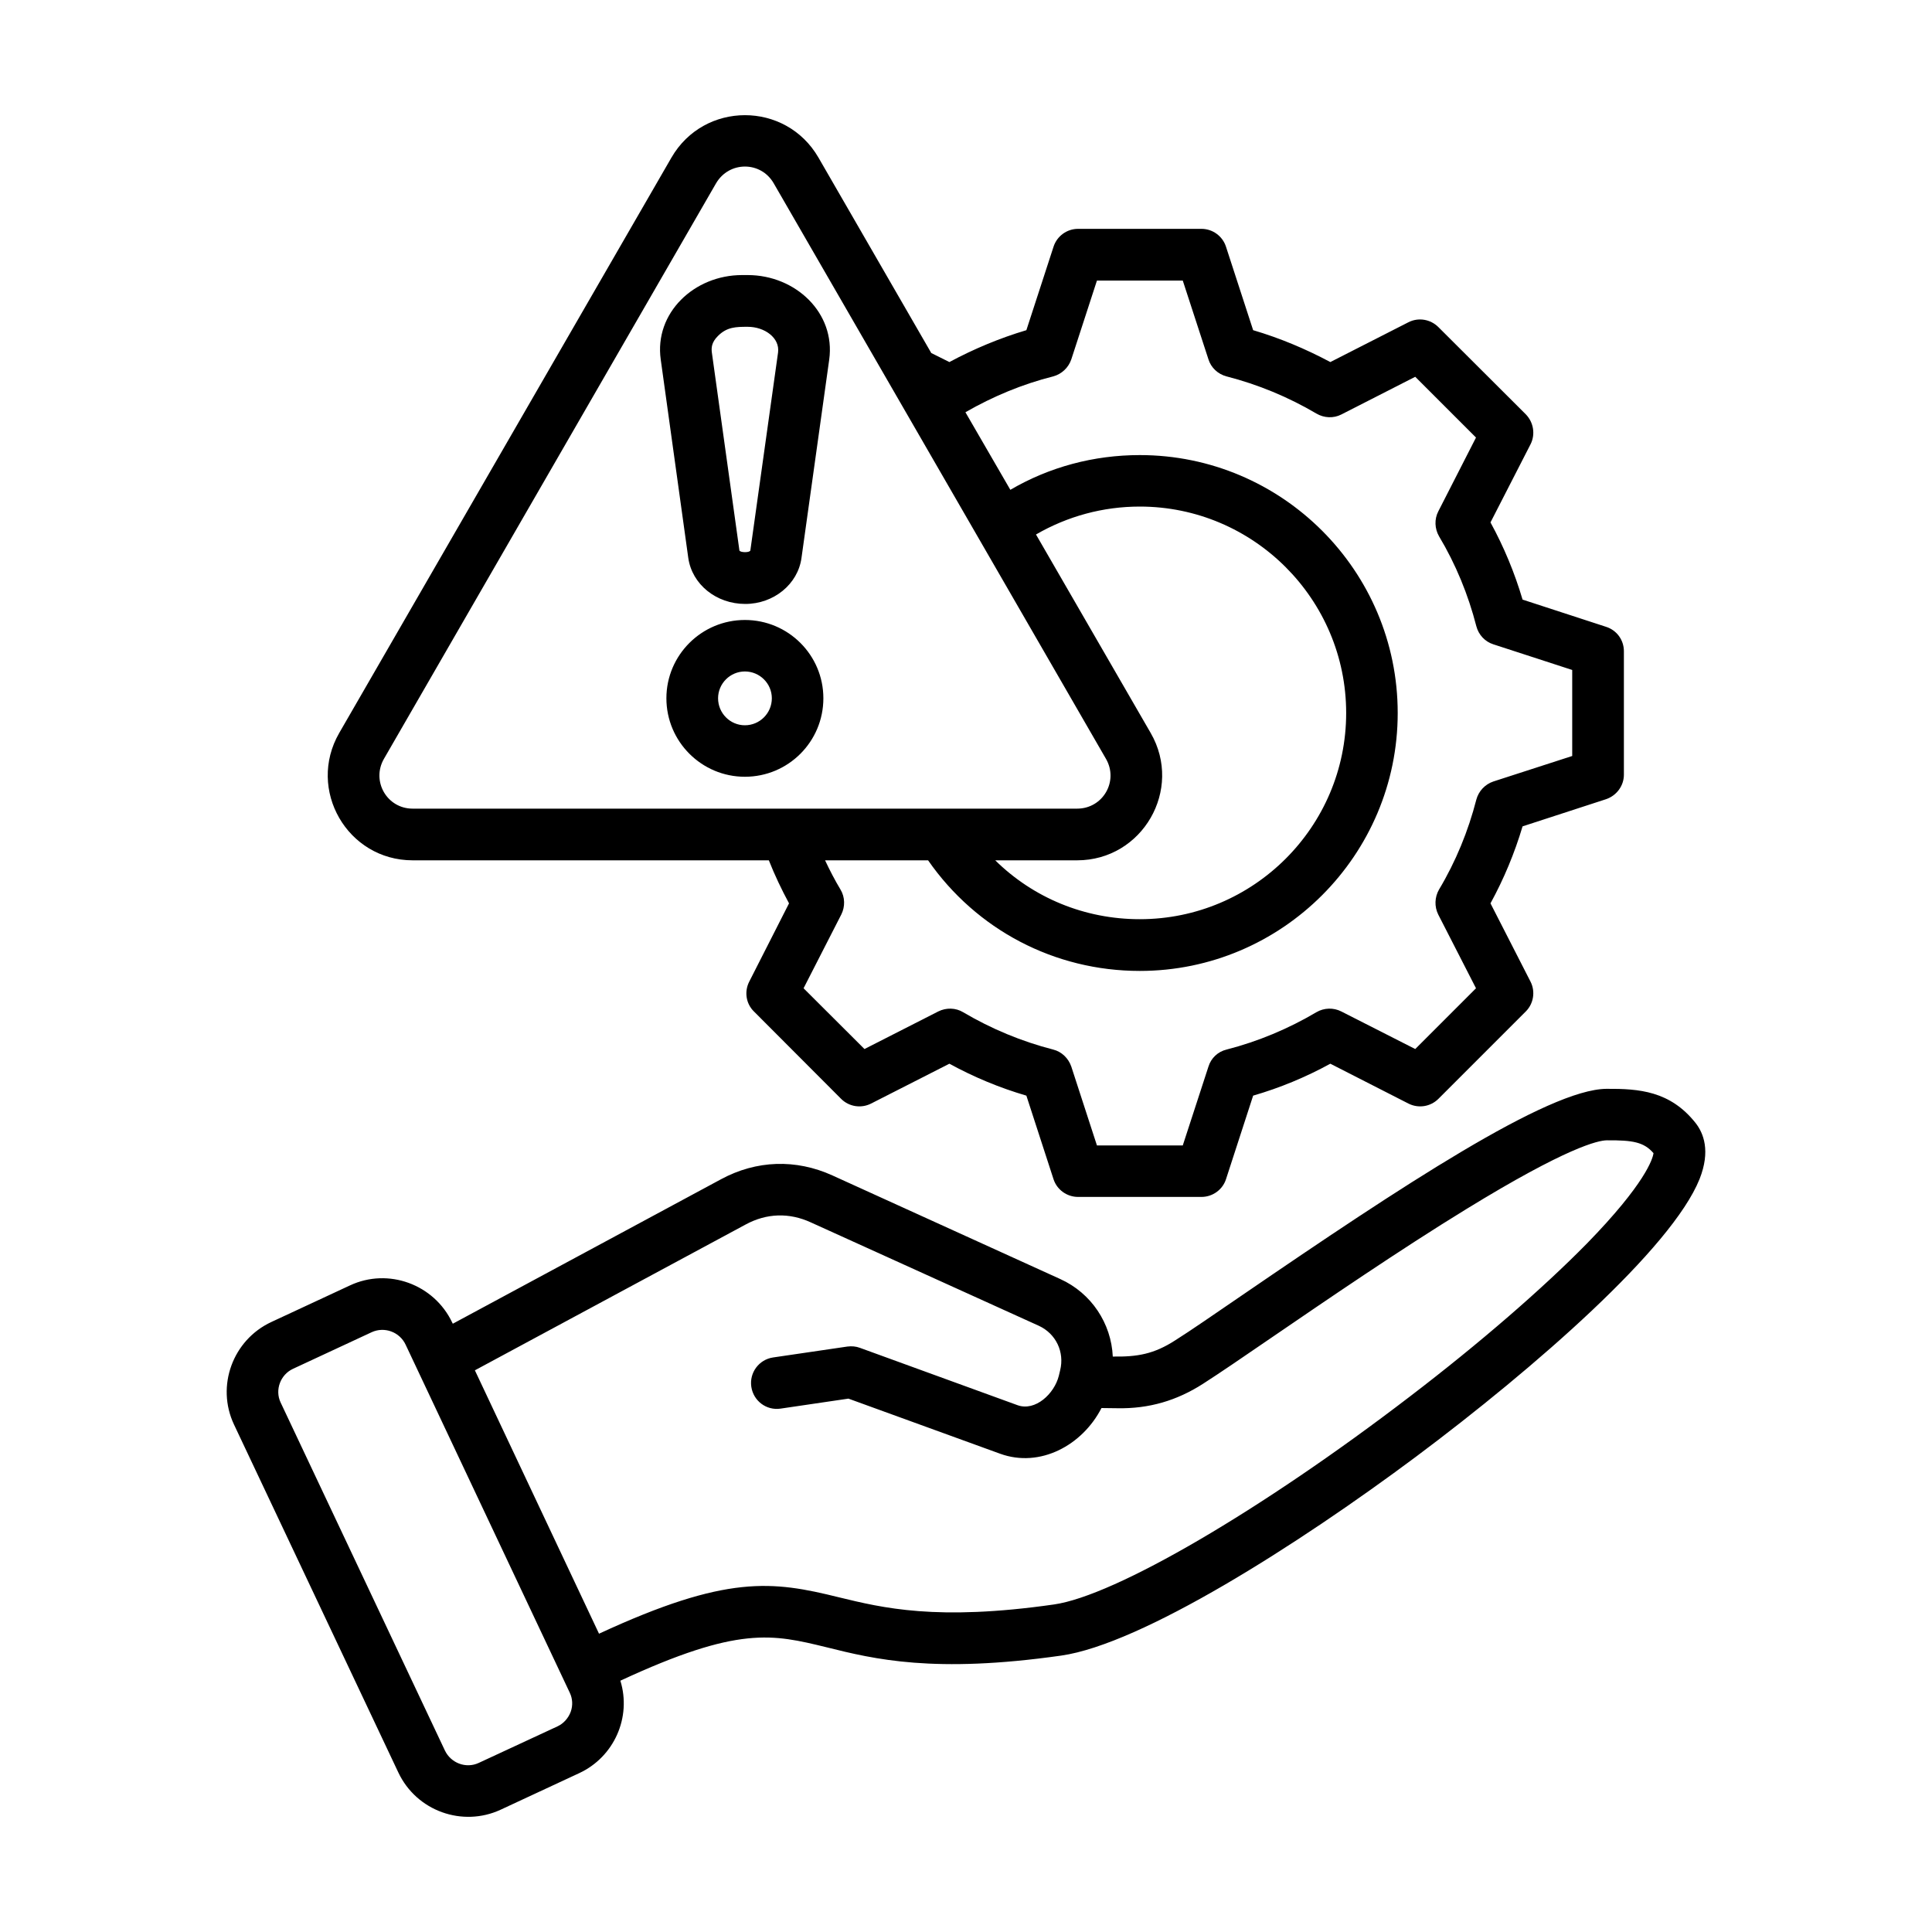 <?xml version="1.0" encoding="UTF-8"?>
<svg xmlns="http://www.w3.org/2000/svg" xmlns:xlink="http://www.w3.org/1999/xlink" width="40px" height="40px" viewBox="0 0 40 40" version="1.1">
<g id="surface1">
<path style=" stroke:none;fill-rule:evenodd;fill:rgb(0%,0%,0%);fill-opacity:1;" d="M 15.422 15.016 C 15.117 15.016 14.867 14.766 14.867 14.457 C 14.867 14.152 15.117 13.902 15.422 13.902 C 15.73 13.902 15.98 14.152 15.98 14.457 C 15.98 14.766 15.73 15.016 15.422 15.016 Z M 15.422 12.836 C 14.527 12.836 13.797 13.562 13.797 14.457 C 13.797 15.355 14.527 16.082 15.422 16.082 C 16.32 16.082 17.047 15.355 17.047 14.457 C 17.047 13.562 16.32 12.836 15.422 12.836 Z M 14.867 6.953 C 15.051 6.77 15.234 6.766 15.48 6.766 C 15.832 6.766 16.148 6.996 16.109 7.297 L 15.535 11.398 C 15.516 11.445 15.328 11.441 15.309 11.398 L 14.738 7.297 C 14.727 7.207 14.727 7.09 14.867 6.953 Z M 14.25 11.551 C 14.328 12.098 14.828 12.504 15.43 12.504 C 16.02 12.504 16.52 12.094 16.594 11.551 L 17.168 7.445 C 17.301 6.48 16.473 5.695 15.48 5.695 L 15.363 5.695 C 14.371 5.695 13.543 6.48 13.68 7.445 Z M 7.949 15.711 C 7.684 16.172 8.012 16.742 8.543 16.742 L 22.301 16.742 C 22.836 16.742 23.164 16.172 22.898 15.711 L 16.02 3.797 C 15.754 3.332 15.094 3.332 14.824 3.797 Z M 23.824 15.176 L 21.449 11.066 C 22.102 10.688 22.836 10.488 23.598 10.488 C 25.953 10.488 27.871 12.406 27.871 14.762 C 27.871 17.117 25.953 19.031 23.598 19.031 C 22.457 19.031 21.395 18.59 20.605 17.812 L 22.301 17.812 C 23.652 17.812 24.5 16.348 23.824 15.176 Z M 21.805 7.793 C 21.98 7.746 22.121 7.613 22.18 7.441 L 22.711 5.809 L 24.488 5.809 L 25.02 7.441 C 25.074 7.613 25.215 7.746 25.395 7.793 C 26.047 7.961 26.672 8.219 27.254 8.562 C 27.414 8.656 27.609 8.664 27.77 8.582 L 29.301 7.801 L 30.559 9.059 L 29.777 10.59 C 29.695 10.75 29.703 10.945 29.793 11.102 C 30.141 11.684 30.398 12.312 30.566 12.965 C 30.613 13.145 30.746 13.285 30.918 13.34 L 32.551 13.871 L 32.551 15.652 L 30.918 16.18 C 30.746 16.238 30.613 16.379 30.566 16.555 C 30.398 17.207 30.141 17.836 29.793 18.418 C 29.703 18.574 29.695 18.77 29.777 18.934 L 30.559 20.461 L 29.301 21.719 L 27.77 20.941 C 27.609 20.859 27.414 20.863 27.254 20.957 C 26.672 21.301 26.047 21.562 25.395 21.73 C 25.215 21.773 25.074 21.906 25.02 22.082 L 24.488 23.715 L 22.711 23.715 L 22.18 22.082 C 22.121 21.91 21.98 21.773 21.805 21.73 C 21.152 21.562 20.523 21.301 19.941 20.957 C 19.785 20.863 19.59 20.859 19.426 20.941 L 17.898 21.719 L 16.637 20.461 L 17.418 18.934 C 17.5 18.77 17.496 18.574 17.402 18.418 C 17.285 18.223 17.18 18.02 17.082 17.812 L 19.215 17.812 C 20.215 19.25 21.832 20.102 23.598 20.102 C 26.543 20.102 28.938 17.703 28.938 14.762 C 28.938 11.816 26.543 9.422 23.598 9.422 C 22.645 9.422 21.727 9.668 20.918 10.141 L 19.988 8.535 C 20.559 8.207 21.168 7.953 21.805 7.793 Z M 8.543 17.812 L 15.918 17.812 C 16.039 18.117 16.18 18.414 16.336 18.703 L 15.512 20.324 C 15.406 20.531 15.445 20.781 15.609 20.941 L 17.414 22.75 C 17.578 22.914 17.828 22.953 18.035 22.848 L 19.656 22.023 C 20.164 22.301 20.699 22.523 21.25 22.684 L 21.812 24.414 C 21.883 24.633 22.09 24.781 22.32 24.781 L 24.875 24.781 C 25.105 24.781 25.312 24.633 25.383 24.414 L 25.945 22.684 C 26.5 22.523 27.035 22.301 27.543 22.023 L 29.16 22.848 C 29.367 22.953 29.617 22.914 29.781 22.75 L 31.59 20.941 C 31.75 20.781 31.793 20.531 31.688 20.324 L 30.859 18.703 C 31.137 18.195 31.359 17.66 31.523 17.109 L 33.25 16.547 C 33.469 16.473 33.621 16.27 33.621 16.039 L 33.621 13.484 C 33.621 13.25 33.473 13.047 33.25 12.977 L 31.523 12.414 C 31.359 11.859 31.137 11.324 30.859 10.816 L 31.688 9.199 C 31.793 8.992 31.75 8.742 31.59 8.578 L 29.781 6.773 C 29.617 6.609 29.367 6.566 29.16 6.672 L 27.543 7.496 C 27.031 7.223 26.5 7 25.945 6.836 L 25.383 5.109 C 25.312 4.887 25.105 4.738 24.875 4.738 L 22.32 4.738 C 22.09 4.738 21.883 4.887 21.812 5.109 L 21.25 6.836 C 20.699 7 20.164 7.223 19.656 7.496 L 19.281 7.309 L 16.945 3.262 C 16.266 2.09 14.578 2.094 13.902 3.262 L 7.023 15.176 C 6.348 16.348 7.191 17.812 8.543 17.812 Z M 32.855 25.746 C 34.062 24.508 34.219 23.992 34.234 23.875 C 34.035 23.645 33.805 23.605 33.27 23.609 C 33.09 23.609 32.441 23.754 30.355 25.035 C 28.984 25.875 27.449 26.926 26.324 27.695 C 25.742 28.094 25.238 28.438 24.91 28.648 C 24.363 29 23.785 29.168 23.137 29.156 L 22.805 29.152 C 22.41 29.922 21.535 30.398 20.707 30.098 L 17.566 28.957 L 16.16 29.164 C 15.867 29.207 15.598 29.004 15.555 28.711 C 15.512 28.418 15.715 28.148 16.004 28.105 L 17.543 27.879 C 17.633 27.867 17.723 27.875 17.805 27.906 L 21.07 29.094 C 21.434 29.223 21.828 28.859 21.922 28.484 L 21.949 28.371 C 22.043 27.992 21.863 27.613 21.508 27.449 L 16.789 25.309 C 16.34 25.102 15.871 25.117 15.438 25.352 L 9.832 28.371 L 12.402 33.824 C 15.051 32.598 15.992 32.73 17.367 33.07 C 18.27 33.289 19.391 33.566 21.82 33.219 C 23.086 33.039 26.113 31.27 29.184 28.918 C 30.641 27.805 31.941 26.676 32.855 25.746 Z M 11.816 35.441 C 11.766 35.574 11.668 35.684 11.543 35.742 L 9.91 36.5 C 9.648 36.621 9.336 36.504 9.211 36.242 L 5.809 29.035 C 5.688 28.777 5.805 28.461 6.066 28.34 L 7.695 27.582 C 7.957 27.461 8.273 27.574 8.398 27.84 L 11.797 35.047 C 11.855 35.168 11.863 35.309 11.816 35.441 Z M 35.105 23.25 C 34.578 22.586 33.934 22.539 33.262 22.543 C 32.051 22.551 29.004 24.566 25.723 26.812 C 25.145 27.207 24.648 27.551 24.332 27.75 C 23.891 28.035 23.547 28.094 23.039 28.086 C 23.008 27.402 22.598 26.773 21.949 26.48 L 17.234 24.336 C 16.477 23.992 15.66 24.02 14.93 24.414 L 9.375 27.406 L 9.363 27.383 C 8.988 26.59 8.039 26.242 7.246 26.613 L 5.617 27.371 C 4.82 27.742 4.469 28.695 4.844 29.492 L 8.246 36.695 C 8.625 37.5 9.578 37.832 10.363 37.469 L 11.992 36.711 C 12.715 36.375 13.078 35.555 12.844 34.797 C 15.293 33.66 15.992 33.832 17.113 34.105 C 18.102 34.352 19.336 34.652 21.973 34.277 C 23.633 34.039 26.855 31.996 29.316 30.16 C 31.777 28.32 34.613 25.844 35.188 24.41 C 35.418 23.828 35.27 23.461 35.105 23.25 Z M 35.105 23.25 "/>
</g>
</svg>
